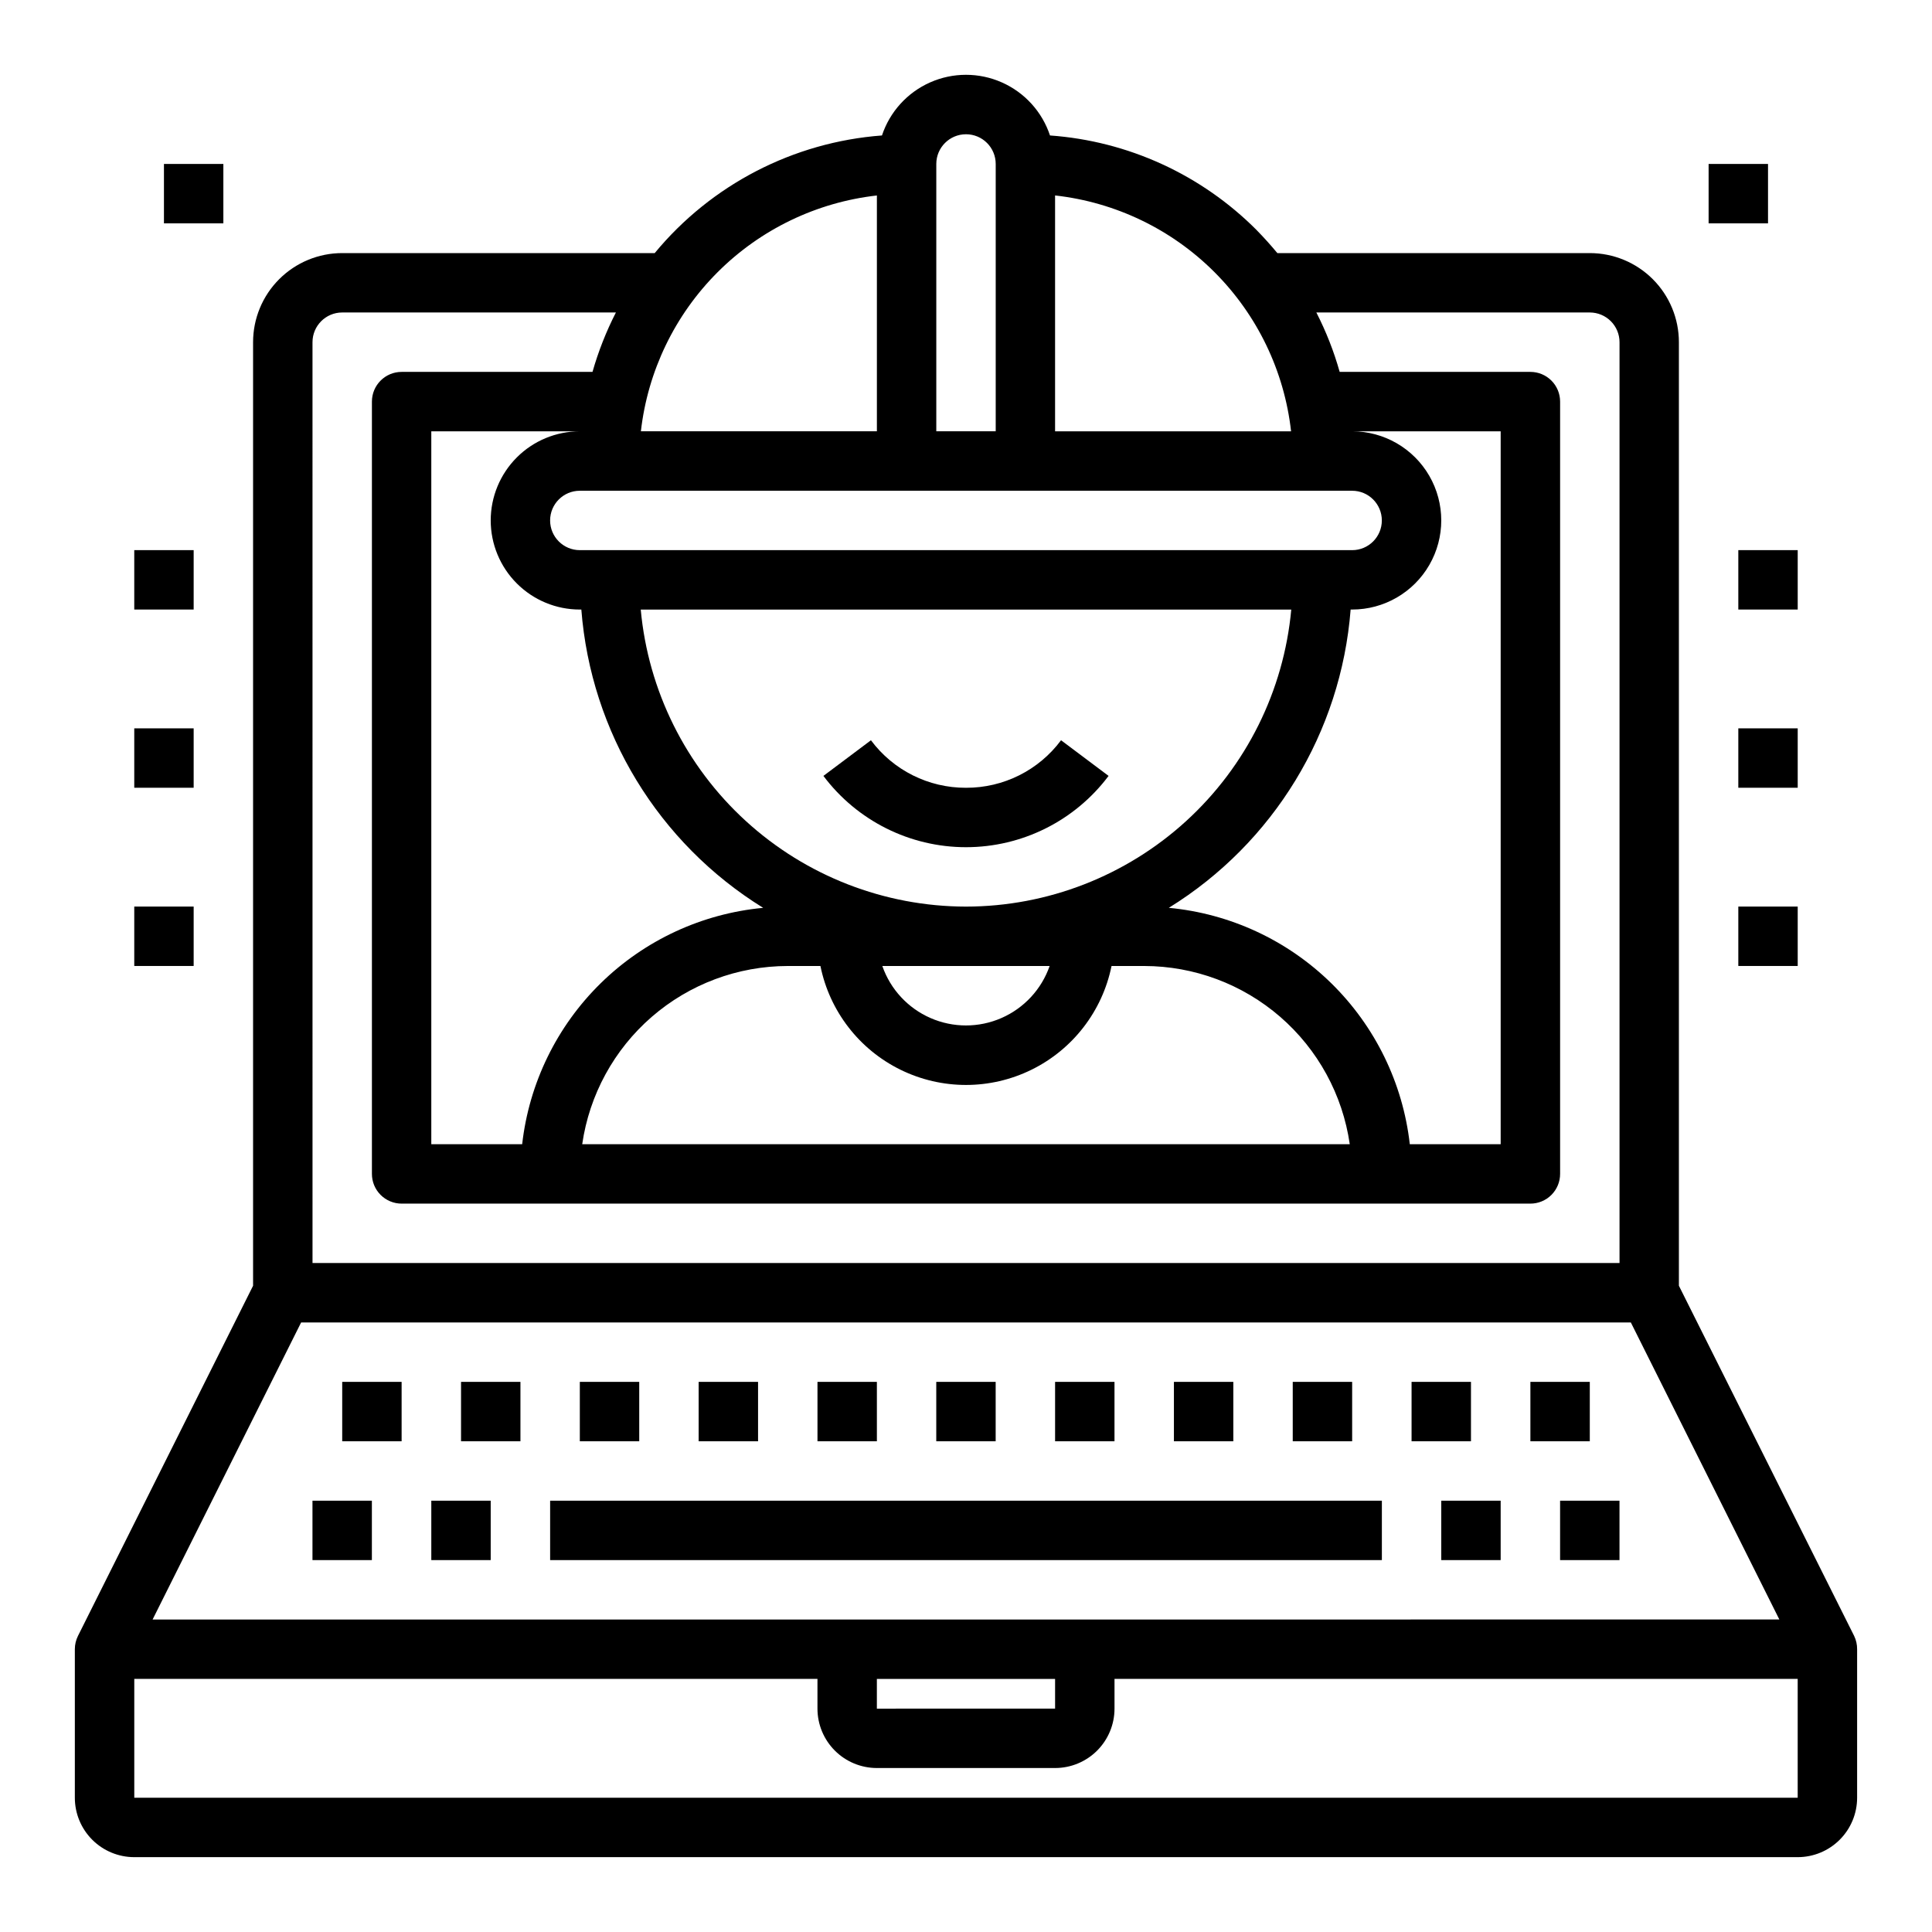 <?xml version="1.0" encoding="UTF-8"?>
<!-- Uploaded to: ICON Repo, www.svgrepo.com, Generator: ICON Repo Mixer Tools -->
<svg fill="#000000" width="800px" height="800px" version="1.1" viewBox="144 144 512 512" xmlns="http://www.w3.org/2000/svg">
 <g>
  <path d="m635.37 577.54-46.445-92.801v-250.05c0-6.266-2.488-12.273-6.914-16.699-4.43-4.43-10.438-6.918-16.699-6.918h-82.801c-1.746-2.109-3.59-4.156-5.512-6.117h0.004c-14.629-14.68-34.07-23.578-54.742-25.055-2.082-6.281-6.719-11.387-12.77-14.066-6.047-2.68-12.945-2.68-18.996 0-6.047 2.68-10.684 7.785-12.766 14.066-23.48 1.758-45.23 13.016-60.223 31.172h-82.82c-6.266 0-12.273 2.488-16.699 6.918-4.43 4.426-6.918 10.434-6.918 16.699v250.05l-46.406 92.801c-0.543 1.094-0.828 2.297-0.828 3.519v39.359c0 4.176 1.66 8.18 4.613 11.133s6.957 4.613 11.133 4.613h440.83c4.176 0 8.18-1.66 11.133-4.613s4.613-6.957 4.613-11.133v-39.359c0.012-1.219-0.258-2.422-0.789-3.519zm-258.99 11.391h47.23v7.871l-47.23 0.004zm-191.94-15.742 39.359-78.719 352.39-0.004 39.359 78.719zm301.71-314.88h-62.543v-62.512c15.969 1.785 30.859 8.941 42.223 20.301 11.363 11.359 18.531 26.246 20.32 42.211zm8.305 15.746h7.875c4.348 0 7.871 3.523 7.871 7.871 0 4.348-3.523 7.871-7.871 7.871h-204.67c-4.348 0-7.875-3.523-7.875-7.871 0-4.348 3.527-7.871 7.875-7.871zm-72.293 125.95c-2.152 6.172-6.781 11.168-12.773 13.785-5.992 2.621-12.801 2.621-18.793 0-5.992-2.617-10.621-7.613-12.77-13.785zm-22.168-15.746c-21.594-0.027-42.395-8.113-58.336-22.676-15.941-14.559-25.875-34.543-27.855-56.043h172.4-0.004c-1.98 21.5-11.914 41.488-27.859 56.051-15.945 14.559-36.754 22.645-58.344 22.668zm-125.95-102.34c0 6.262 2.488 12.27 6.918 16.699 4.426 4.43 10.434 6.918 16.699 6.918h0.402-0.004c2.535 32.527 20.438 61.895 48.188 79.051-16.223 1.52-31.426 8.578-43.055 19.984-11.633 11.41-18.98 26.473-20.812 42.66h-24.082v-188.93h39.363c-6.266 0-12.273 2.488-16.699 6.918-4.43 4.43-6.918 10.438-6.918 16.699zm78.719 118.08h8.66c2.426 11.953 10.262 22.109 21.211 27.488 10.949 5.383 23.773 5.383 34.723 0 10.949-5.379 18.785-15.535 21.211-27.488h8.66c13.238 0.016 26.031 4.797 36.035 13.469s16.547 20.656 18.438 33.762h-203.41c1.891-13.105 8.438-25.09 18.438-33.762 10.004-8.672 22.797-13.453 36.035-13.469zm164.85 47.23c-1.832-16.188-9.18-31.25-20.812-42.66-11.629-11.406-26.832-18.465-43.051-19.984 27.75-17.156 45.648-46.523 48.184-79.051h0.402c8.438 0 16.23-4.504 20.449-11.809 4.219-7.309 4.219-16.309 0-23.617-4.219-7.305-12.012-11.809-20.449-11.809h39.359v188.93zm-117.61-267.65c2.086 0 4.09 0.828 5.566 2.305 1.477 1.477 2.305 3.481 2.305 5.566v70.848h-15.746v-70.848c0-4.348 3.527-7.871 7.875-7.871zm-23.617 16.223v62.496h-62.543c1.812-15.957 8.988-30.828 20.348-42.18 11.359-11.352 26.234-18.512 42.195-20.316zm-149.57 38.883c0-4.348 3.527-7.875 7.875-7.875h72.531c-2.578 5.035-4.656 10.309-6.203 15.746h-50.586c-4.348 0-7.871 3.523-7.871 7.871v204.67c0 2.09 0.828 4.09 2.305 5.566 1.477 1.477 3.481 2.309 5.566 2.309h299.14c2.09 0 4.09-0.832 5.566-2.309 1.477-1.477 2.305-3.477 2.305-5.566v-204.67c0-2.086-0.828-4.09-2.305-5.566-1.477-1.477-3.477-2.305-5.566-2.305h-50.547c-1.531-5.441-3.602-10.715-6.18-15.746h72.473c2.086 0 4.09 0.832 5.566 2.309 1.477 1.477 2.305 3.477 2.305 5.566v244.03h-346.37zm-47.23 385.73v-31.488h181.05v7.875c0 4.176 1.66 8.18 4.613 11.133 2.953 2.949 6.957 4.609 11.133 4.609h47.23c4.176 0 8.18-1.66 11.133-4.609 2.953-2.953 4.613-6.957 4.613-11.133v-7.875h181.05v31.488z"/>
  <path d="m226.81 541.7h15.742v15.742h-15.742z"/>
  <path d="m258.3 541.7h15.742v15.742h-15.742z"/>
  <path d="m289.79 541.7h220.42v15.742h-220.42z"/>
  <path d="m525.95 541.7h15.742v15.742h-15.742z"/>
  <path d="m557.44 541.7h15.742v15.742h-15.742z"/>
  <path d="m266.18 510.21h15.742v15.742h-15.742z"/>
  <path d="m234.69 510.21h15.742v15.742h-15.742z"/>
  <path d="m297.66 510.21h15.742v15.742h-15.742z"/>
  <path d="m329.15 510.21h15.742v15.742h-15.742z"/>
  <path d="m360.64 510.21h15.742v15.742h-15.742z"/>
  <path d="m392.12 510.21h15.742v15.742h-15.742z"/>
  <path d="m423.61 510.21h15.742v15.742h-15.742z"/>
  <path d="m455.1 510.21h15.742v15.742h-15.742z"/>
  <path d="m486.59 510.21h15.742v15.742h-15.742z"/>
  <path d="m518.08 510.21h15.742v15.742h-15.742z"/>
  <path d="m549.57 510.21h15.742v15.742h-15.742z"/>
  <path d="m400 352.77c-9.922 0.039-19.27-4.637-25.191-12.594l-12.594 9.445h-0.004c8.922 11.895 22.922 18.895 37.789 18.895 14.863 0 28.863-7 37.785-18.895l-12.594-9.445h-0.004c-5.918 7.957-15.27 12.633-25.188 12.594z"/>
  <path d="m604.67 384.25h15.742v15.742h-15.742z"/>
  <path d="m179.58 384.25h15.742v15.742h-15.742z"/>
  <path d="m179.58 337.02h15.742v15.742h-15.742z"/>
  <path d="m179.58 289.79h15.742v15.742h-15.742z"/>
  <path d="m604.67 337.02h15.742v15.742h-15.742z"/>
  <path d="m604.67 289.79h15.742v15.742h-15.742z"/>
  <path d="m596.8 187.45h15.742v15.742h-15.742z"/>
  <path d="m187.45 187.45h15.742v15.742h-15.742z"/>
 </g>
</svg>